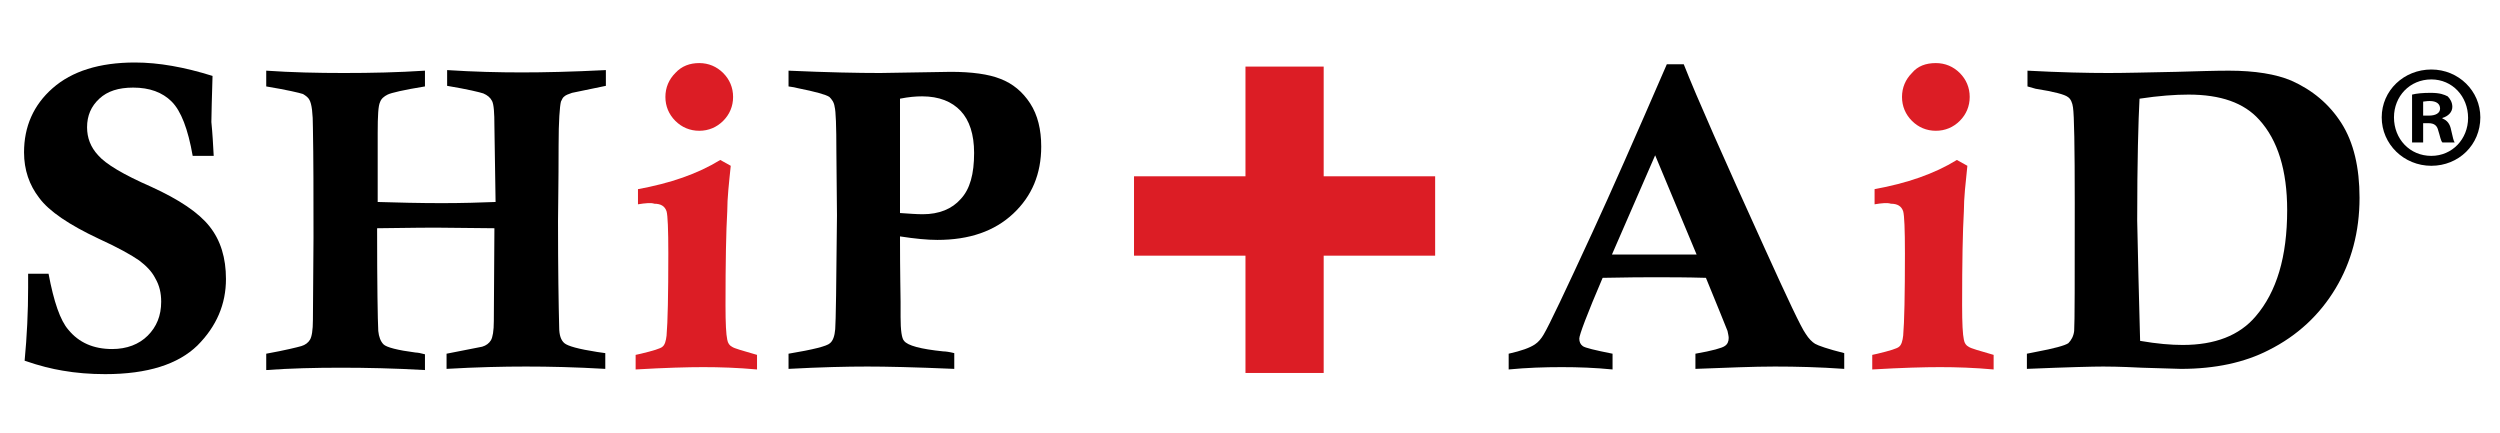 <?xml version="1.0" encoding="UTF-8"?> <svg xmlns="http://www.w3.org/2000/svg" width="520" height="90" viewBox="0 0 520 90" fill="none"><path d="M515.91 24.41C515.91 30.115 511.419 34.485 505.714 34.485C500.009 34.485 495.396 29.994 495.396 24.41C495.396 18.826 500.009 14.457 505.714 14.457C511.419 14.457 515.91 18.948 515.91 24.41ZM497.946 24.41C497.946 28.901 501.223 32.422 505.714 32.422C510.085 32.422 513.362 28.901 513.362 24.532C513.362 20.04 510.085 16.52 505.714 16.52C501.223 16.52 497.946 20.04 497.946 24.41ZM504.015 29.63H501.709V19.676C502.68 19.433 503.894 19.312 505.593 19.312C507.535 19.312 508.385 19.676 509.114 20.04C509.599 20.526 510.085 21.254 510.085 22.225C510.085 23.318 509.235 24.168 508.021 24.532V24.653C508.992 25.017 509.599 25.745 509.842 27.081C510.205 28.659 510.327 29.266 510.569 29.63H508.021C507.657 29.266 507.535 28.294 507.171 27.202C506.928 26.11 506.321 25.624 505.107 25.624H504.015V29.63ZM505.229 24.046C506.564 24.046 507.535 23.561 507.535 22.59C507.535 21.618 506.807 21.011 505.35 21.011C504.744 21.011 504.258 21.133 504.015 21.133V24.046H505.229Z" fill="black"></path><path d="M421.716 17.977V14.699C428.514 15.064 434.097 15.185 438.589 15.185C441.987 15.185 446.599 15.064 452.669 14.942C457.04 14.821 460.681 14.699 463.594 14.699C469.056 14.699 473.426 15.428 476.582 16.763C480.952 18.705 484.472 21.618 487.021 25.624C489.57 29.63 490.784 34.849 490.784 41.161C490.784 48.202 489.084 54.513 485.807 59.976C482.53 65.438 477.918 69.808 471.848 72.843C466.872 75.392 460.802 76.727 453.64 76.727C452.912 76.727 450.242 76.606 445.508 76.484C440.774 76.241 438.103 76.241 437.496 76.241C435.433 76.241 430.212 76.363 421.594 76.727V73.571L423.416 73.207C427.3 72.479 429.485 71.872 430.212 71.386C430.819 70.779 431.305 69.93 431.426 68.838C431.548 67.138 431.548 58.277 431.548 42.254C431.548 30.48 431.426 23.925 431.184 22.347C431.062 21.376 430.698 20.526 430.092 20.162C429.485 19.676 427.3 19.069 423.416 18.462L421.716 17.977ZM445.144 70.901C448.663 71.508 451.576 71.75 454.004 71.75C460.681 71.75 465.779 69.808 469.177 65.802C473.547 60.704 475.732 53.422 475.732 43.711C475.732 35.456 473.79 29.144 469.906 24.896C466.75 21.376 461.895 19.676 455.218 19.676C452.426 19.676 449.028 19.919 445.022 20.526C444.779 25.017 444.537 33.514 444.537 45.895C444.658 52.936 444.901 61.311 445.144 70.901Z" fill="black"></path><path d="M389.913 42.497V39.341C396.589 38.127 402.295 36.185 407.028 33.271L409.213 34.485C408.85 38.005 408.484 41.161 408.484 43.953C408.243 48.081 408.121 54.513 408.121 63.497C408.121 67.259 408.243 69.566 408.484 70.658C408.607 71.386 408.97 71.872 409.456 72.115C409.941 72.479 411.762 72.964 414.675 73.814V76.849C410.67 76.484 406.907 76.363 403.509 76.363C400.352 76.363 395.618 76.484 389.427 76.849V73.814L390.52 73.572C393.07 72.964 394.647 72.479 395.011 72.115C395.497 71.75 395.739 70.901 395.861 69.808C396.104 67.016 396.225 61.311 396.225 52.693C396.225 47.717 396.104 44.803 395.861 43.953C395.497 42.861 394.647 42.375 393.311 42.375C392.584 42.133 391.37 42.254 389.913 42.497ZM402.659 13.121C404.6 13.121 406.3 13.85 407.635 15.185C408.97 16.52 409.698 18.22 409.698 20.162C409.698 22.104 408.97 23.803 407.635 25.139C406.3 26.474 404.6 27.202 402.659 27.202C400.716 27.202 399.016 26.474 397.682 25.139C396.347 23.803 395.618 22.104 395.618 20.162C395.618 18.22 396.347 16.52 397.682 15.185C398.895 13.728 400.595 13.121 402.659 13.121Z" fill="#DC1D25"></path><path d="M352.648 76.727V73.571C356.168 72.964 358.232 72.357 358.717 71.993C359.324 71.629 359.567 71.022 359.567 70.293C359.567 69.929 359.446 69.443 359.324 68.837C358.839 67.623 357.382 63.981 354.833 57.791C350.705 57.67 347.307 57.67 344.514 57.67C342.33 57.67 338.567 57.67 333.348 57.791C330.07 65.438 328.493 69.686 328.493 70.415C328.493 71.143 328.734 71.629 329.22 71.993C329.706 72.357 331.77 72.843 335.411 73.571V76.848C331.77 76.484 328.25 76.363 324.85 76.363C321.209 76.363 317.568 76.484 313.804 76.848V73.571C316.475 72.964 318.174 72.357 319.267 71.629C319.995 71.143 320.602 70.415 321.088 69.566C322.18 67.745 325.579 60.583 331.284 48.202C334.925 40.312 340.023 28.78 346.7 13.364H350.22C352.891 20.162 358.596 33.028 367.092 51.722C371.826 62.161 374.619 68.109 375.59 69.443C376.197 70.415 376.924 71.143 377.531 71.507C378.139 71.872 380.202 72.6 383.601 73.45V76.727C378.503 76.363 373.647 76.241 369.156 76.241C364.665 76.241 359.203 76.484 352.648 76.727ZM344.273 32.3L335.289 52.936H343.908C345.971 52.936 349.007 52.936 352.891 52.936L344.273 32.3Z" fill="black"></path><path d="M298.51 36.67H275.325V13.85H259.059V36.67H235.875V53.179H259.059V77.577H275.325V53.179H298.51V36.67Z" fill="#DC1D25"></path><path d="M164.015 17.977V14.699C172.148 15.064 178.46 15.185 183.073 15.185L197.76 14.942C202.13 14.942 205.651 15.428 208.078 16.399C210.627 17.37 212.69 19.069 214.269 21.497C215.847 23.925 216.574 26.959 216.574 30.48C216.574 36.185 214.633 40.797 210.749 44.439C206.864 48.081 201.644 49.901 194.969 49.901C192.905 49.901 190.355 49.658 187.2 49.172C187.2 56.942 187.321 61.554 187.321 62.768V65.924C187.321 68.716 187.564 70.415 188.049 70.901C188.778 71.872 191.448 72.6 196.182 73.086C196.667 73.086 197.517 73.207 198.489 73.45V76.727C190.112 76.363 184.164 76.241 180.402 76.241C176.153 76.241 170.691 76.363 164.015 76.727V73.571C169.113 72.722 172.027 71.993 172.634 71.386C173.241 70.901 173.605 69.93 173.725 68.473C173.847 67.016 173.968 59.127 174.09 44.803L173.968 31.572C173.968 26.231 173.847 23.075 173.605 22.225C173.482 21.254 172.998 20.647 172.512 20.162C171.784 19.676 169.598 19.069 165.957 18.341C165.593 18.22 164.865 18.098 164.015 17.977ZM187.321 44.318C189.142 44.439 190.598 44.56 191.934 44.56C195.332 44.56 198.003 43.468 199.824 41.404C201.766 39.341 202.615 36.185 202.615 31.815C202.615 27.93 201.644 25.017 199.824 23.075C198.003 21.133 195.332 20.04 191.812 20.04C190.477 20.04 189.021 20.162 187.2 20.526V44.318H187.321Z" fill="black"></path><path d="M132.698 42.497V39.341C139.374 38.127 145.079 36.185 149.813 33.271L151.997 34.485C151.634 38.005 151.27 41.161 151.27 43.953C151.027 48.081 150.906 54.513 150.906 63.497C150.906 67.259 151.027 69.566 151.27 70.658C151.391 71.386 151.756 71.872 152.24 72.115C152.726 72.479 154.547 72.964 157.461 73.814V76.849C153.454 76.484 149.692 76.363 146.293 76.363C143.137 76.363 138.403 76.484 132.212 76.849V73.814L133.305 73.572C135.854 72.964 137.431 72.479 137.796 72.115C138.281 71.75 138.524 70.901 138.645 69.808C138.888 67.016 139.01 61.311 139.01 52.693C139.01 47.717 138.888 44.803 138.645 43.953C138.281 42.861 137.431 42.375 136.097 42.375C135.49 42.133 134.154 42.254 132.698 42.497ZM145.443 13.121C147.385 13.121 149.085 13.85 150.42 15.185C151.756 16.52 152.483 18.22 152.483 20.162C152.483 22.104 151.756 23.803 150.42 25.139C149.085 26.474 147.385 27.202 145.443 27.202C143.501 27.202 141.801 26.474 140.467 25.139C139.131 23.803 138.403 22.104 138.403 20.162C138.403 18.22 139.131 16.52 140.467 15.185C141.801 13.728 143.501 13.121 145.443 13.121Z" fill="#DC1D25"></path><path d="M55.376 17.977V14.699C60.595 15.063 66.058 15.185 71.52 15.185C77.225 15.185 82.808 15.063 88.392 14.699V17.977C83.901 18.705 81.352 19.312 80.624 19.676C79.895 20.04 79.288 20.526 79.045 21.254C78.681 21.983 78.56 24.046 78.56 27.688V42.011C82.686 42.132 87.179 42.254 91.912 42.254C96.161 42.254 99.923 42.132 103.08 42.011L102.837 26.231C102.837 23.439 102.716 21.74 102.352 21.011C101.987 20.283 101.38 19.797 100.53 19.433C99.802 19.191 97.375 18.584 93.004 17.855V14.578C98.588 14.942 103.807 15.063 108.542 15.063C113.033 15.063 118.86 14.942 126.021 14.578V17.855L118.981 19.312C118.253 19.555 117.646 19.797 117.403 20.04C117.039 20.283 116.918 20.647 116.675 21.133C116.432 22.104 116.189 25.139 116.189 30.237C116.189 38.248 116.068 43.589 116.068 46.017C116.068 55.97 116.189 63.375 116.31 68.109C116.31 69.686 116.675 70.779 117.403 71.386C118.132 71.993 120.316 72.6 124.201 73.207L125.9 73.45V76.727C119.71 76.363 114.248 76.241 109.391 76.241C104.657 76.241 99.075 76.363 92.884 76.727V73.571L100.288 72.115C101.137 71.872 101.745 71.386 102.109 70.779C102.473 70.172 102.716 68.838 102.716 66.774L102.837 47.474L90.82 47.352C90.213 47.352 86.086 47.352 78.438 47.474C78.438 59.37 78.56 66.531 78.681 68.838C78.802 70.052 79.167 71.022 79.774 71.629C80.381 72.236 82.686 72.843 86.45 73.329C86.814 73.329 87.543 73.45 88.392 73.693V76.97C81.959 76.606 76.132 76.484 70.913 76.484C65.572 76.484 60.474 76.606 55.376 76.97V73.571C59.381 72.843 61.808 72.236 62.658 71.993C63.508 71.75 64.115 71.265 64.479 70.658C64.844 70.052 65.086 68.716 65.086 66.531L65.208 49.415C65.208 40.554 65.208 32.907 65.086 26.595C65.086 23.561 64.844 21.618 64.358 20.769C64.115 20.283 63.629 19.919 63.022 19.555C62.294 19.312 59.745 18.705 55.376 17.977Z" fill="black"></path><path d="M44.451 32.422H40.08C39.11 26.838 37.653 23.075 35.711 21.133C33.769 19.191 31.098 18.22 27.7 18.22C24.664 18.22 22.359 18.948 20.659 20.526C18.959 22.104 18.11 24.046 18.11 26.474C18.11 28.659 18.838 30.601 20.416 32.3C21.995 34.121 25.636 36.306 31.462 38.855C37.289 41.526 41.294 44.196 43.601 47.11C45.907 50.022 47 53.665 47 58.034C47 63.254 45.058 67.866 41.052 71.872C37.046 75.756 30.734 77.82 21.873 77.82C18.716 77.82 15.804 77.577 13.011 77.091C10.827 76.727 8.277 76.12 5.122 75.027C5.607 69.929 5.85 64.831 5.85 59.854V56.942H10.099C11.191 62.768 12.527 66.652 14.225 68.595C16.411 71.265 19.445 72.6 23.33 72.6C26.364 72.6 28.914 71.629 30.734 69.808C32.555 67.988 33.526 65.681 33.526 62.768C33.526 60.947 33.162 59.37 32.312 57.913C31.584 56.456 30.37 55.242 28.914 54.149C27.335 53.058 24.543 51.479 20.538 49.658C14.347 46.745 10.22 43.953 8.156 41.161C6.093 38.491 5 35.335 5 31.693C5 26.352 6.943 21.861 10.948 18.341C14.954 14.821 20.659 13 28.064 13C33.041 13 38.382 13.971 44.208 15.792C44.087 20.404 43.965 23.561 43.965 25.381C44.208 27.809 44.33 30.115 44.451 32.422Z" fill="black"></path></svg> 